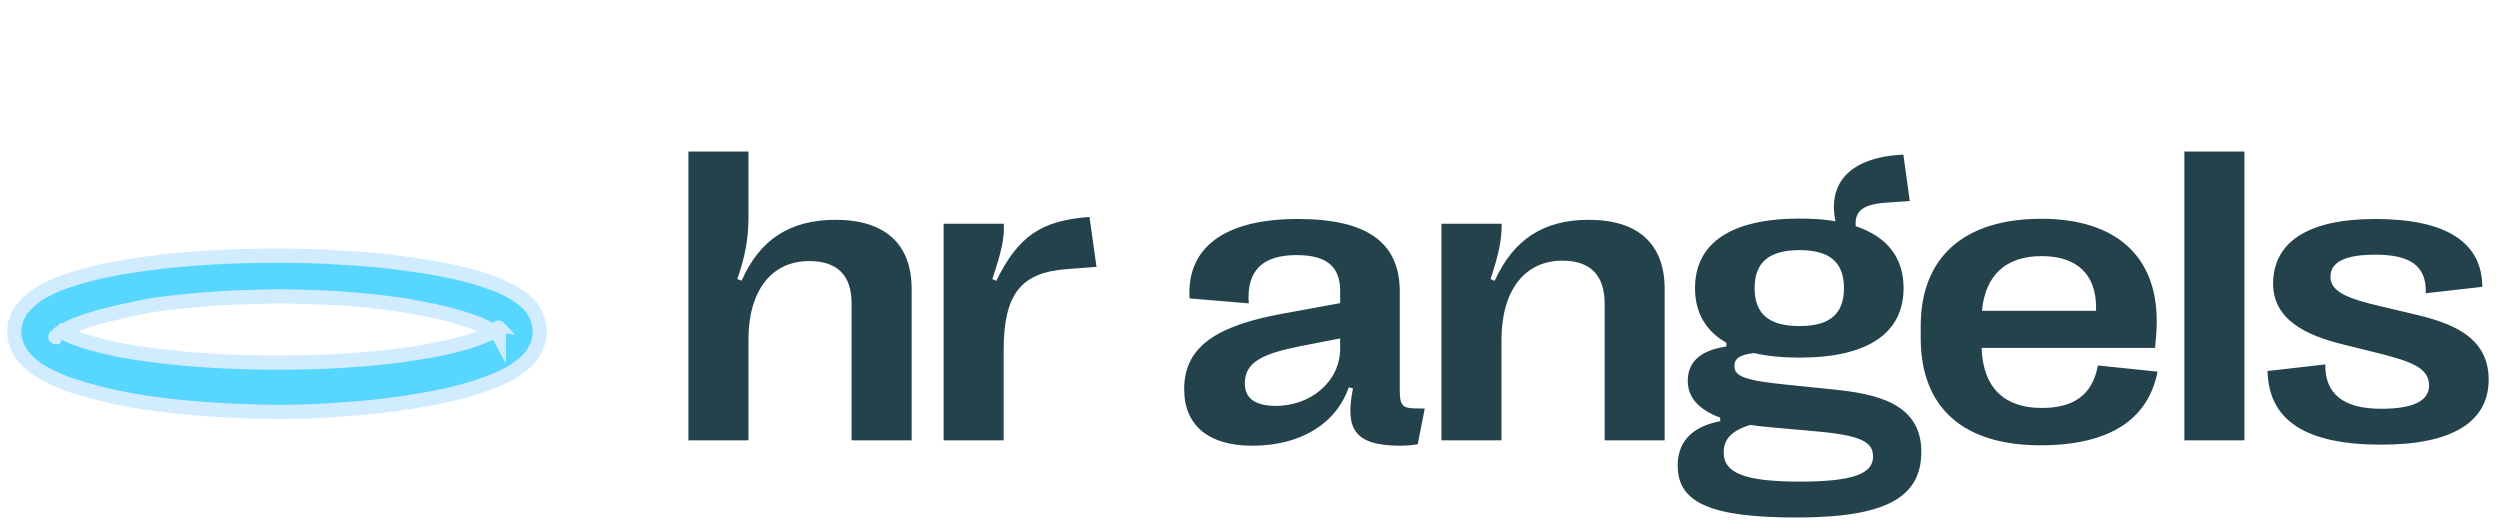 <?xml version="1.0" encoding="UTF-8"?> <svg xmlns="http://www.w3.org/2000/svg" width="176" height="37" viewBox="0 0 176 37" fill="none"> <path d="M52.692 31H48.465V10.667H52.692V15.373C52.677 16.81 52.474 18.016 51.907 19.642L52.212 19.759C53.476 16.869 55.625 15.474 58.821 15.474C62.292 15.474 64.18 17.159 64.18 20.354V31H59.953V21.371C59.953 19.396 58.966 18.379 56.976 18.379C54.289 18.379 52.692 20.485 52.692 23.913V31ZM70.658 31H66.431V15.75H70.672C70.701 16.796 70.542 17.609 69.859 19.642L70.135 19.773C71.704 16.607 73.287 15.532 76.7 15.271L77.194 18.786L75.117 18.945C71.892 19.178 70.658 20.674 70.658 24.653V31ZM88.145 31.378C85.081 31.378 83.367 29.94 83.367 27.413V27.355C83.367 24.174 86.098 22.867 90.222 22.097L94.347 21.342V20.485C94.347 18.728 93.359 17.958 91.268 17.958C88.93 17.958 87.739 19.018 87.913 21.356L83.745 21.008C83.527 17.464 86.156 15.416 91.355 15.416C96.25 15.416 98.544 17.072 98.544 20.529V27.514C98.544 28.546 98.777 28.734 99.576 28.749L100.302 28.763L99.808 31.276C99.459 31.334 99.038 31.378 98.617 31.378C95.277 31.378 94.696 30.158 95.248 27.34L94.957 27.267C94.042 29.853 91.558 31.378 88.145 31.378ZM89.83 28.575C92.241 28.575 94.347 26.89 94.347 24.537V23.825L91.66 24.348C88.988 24.871 87.637 25.452 87.637 26.962V27.02C87.637 28.066 88.407 28.575 89.83 28.575ZM105.705 31H101.479V15.75H105.72C105.72 16.883 105.516 17.914 104.935 19.642L105.226 19.773C106.533 16.869 108.668 15.474 111.834 15.474C115.32 15.474 117.193 17.159 117.193 20.354V31H112.967V21.371C112.967 19.396 111.979 18.35 109.99 18.35C107.317 18.35 105.705 20.485 105.705 23.913V31ZM125.893 27.093L129.016 27.413C132.11 27.718 135.261 28.4 135.261 31.799C135.261 35.023 132.763 36.432 126.489 36.432C120.52 36.432 118.109 35.43 118.109 32.786C118.109 31.232 118.951 30.07 121.101 29.649V29.402C119.663 28.865 118.82 28.037 118.82 26.817C118.82 25.51 119.648 24.682 121.536 24.392V24.13C120.084 23.302 119.329 22.01 119.329 20.282C119.329 17.101 121.885 15.387 126.692 15.387C127.622 15.387 128.464 15.445 129.219 15.576C128.653 12.904 130.222 11.059 133.998 10.885L134.448 14.153L132.763 14.269C131.18 14.385 130.556 14.835 130.643 15.925C132.865 16.665 134.012 18.147 134.012 20.282C134.012 23.462 131.485 25.176 126.692 25.176C125.487 25.176 124.412 25.074 123.497 24.857C122.451 24.973 122.103 25.249 122.103 25.771C122.103 26.483 122.785 26.788 125.893 27.093ZM126.692 17.609C124.543 17.609 123.526 18.466 123.526 20.282C123.526 22.112 124.543 22.954 126.692 22.954C128.813 22.954 129.815 22.112 129.815 20.282C129.815 18.466 128.813 17.609 126.692 17.609ZM126.721 33.905C130.483 33.905 131.863 33.338 131.863 32.147C131.863 31.116 131.064 30.651 127.796 30.361L124.543 30.07C124.078 30.027 123.628 29.983 123.221 29.911C121.827 30.346 121.348 30.971 121.348 31.857C121.348 33.309 122.844 33.905 126.721 33.905ZM147.694 25.728L151.891 26.164C151.223 29.606 148.406 31.349 143.656 31.349C138.254 31.349 135.218 28.749 135.218 23.796V22.954C135.218 18.118 138.254 15.402 143.715 15.402C148.914 15.402 151.833 18.001 151.833 22.591C151.833 23.215 151.79 23.782 151.717 24.493H139.503C139.604 27.369 141.173 28.72 143.744 28.72C145.937 28.72 147.302 27.848 147.694 25.728ZM143.729 18.03C141.231 18.03 139.764 19.352 139.532 21.879H147.563V21.647C147.563 19.308 146.213 18.03 143.729 18.03ZM158.006 31H153.78V10.667H158.006V31ZM167.651 31.305C162.335 31.305 159.721 29.62 159.634 26.12L163.7 25.655C163.671 27.79 165.051 28.778 167.636 28.778C169.829 28.778 171.006 28.255 171.006 27.137C171.006 25.859 169.669 25.423 167.287 24.828L164.891 24.232C162.495 23.637 160.026 22.576 160.026 19.977C160.026 17.086 162.422 15.416 167.215 15.416C172.24 15.416 174.738 17.072 174.753 20.194L170.773 20.645C170.846 18.655 169.597 17.929 167.215 17.929C165.153 17.929 164.063 18.423 164.063 19.483C164.063 20.499 165.182 21.008 167.592 21.56L169.974 22.126C172.385 22.692 175.203 23.608 175.203 26.715C175.203 29.664 172.705 31.305 167.651 31.305Z" fill="#24424B"></path> <path d="M38 23.355C38 23.934 37.784 24.455 37.569 24.803C37.515 24.918 37.461 24.976 37.407 25.034C37.353 25.121 37.299 25.179 37.245 25.237C37.138 25.353 37.03 25.468 36.895 25.584C36.437 25.96 36.033 26.221 35.629 26.424C34.82 26.829 34.039 27.09 33.257 27.35C31.721 27.813 30.185 28.103 28.649 28.334C27.113 28.566 25.604 28.739 24.068 28.826C22.559 28.942 21.023 29 19.514 29C16.468 28.971 13.396 28.797 10.351 28.363C8.815 28.132 7.279 27.813 5.743 27.35C4.961 27.118 4.207 26.858 3.371 26.424C2.967 26.221 2.563 25.989 2.105 25.584C1.997 25.497 1.889 25.353 1.755 25.237C1.701 25.179 1.647 25.092 1.593 25.034C1.539 24.947 1.485 24.89 1.431 24.803C1.216 24.455 1 23.934 1 23.355C1 22.776 1.216 22.255 1.431 21.908C1.485 21.792 1.539 21.763 1.62 21.676C1.674 21.618 1.728 21.532 1.782 21.474C1.889 21.358 2.024 21.242 2.132 21.155C2.563 20.75 2.994 20.518 3.398 20.316C4.207 19.91 4.988 19.679 5.77 19.447C7.306 19.013 8.815 18.753 10.351 18.55C13.423 18.145 16.468 18 19.514 18C21.049 18 22.559 18.029 24.095 18.145C25.631 18.232 27.14 18.347 28.676 18.579C30.212 18.782 31.721 19.042 33.284 19.476C34.066 19.708 34.847 19.939 35.656 20.345C36.06 20.547 36.464 20.779 36.922 21.155C37.03 21.242 37.165 21.358 37.272 21.474C37.326 21.532 37.38 21.618 37.434 21.676C37.488 21.763 37.542 21.821 37.596 21.908C37.784 22.255 38 22.776 38 23.355ZM35.036 23.355C35.036 23.529 35.117 23.674 35.117 23.674C35.117 23.674 35.117 23.674 35.117 23.645C35.09 23.616 35.063 23.587 35.036 23.558C34.901 23.442 34.658 23.268 34.389 23.124C33.85 22.834 33.176 22.603 32.529 22.4C31.182 21.995 29.754 21.705 28.326 21.474C26.87 21.271 25.415 21.097 23.96 21.011C22.505 20.924 21.023 20.866 19.54 20.866C16.603 20.895 13.639 21.068 10.755 21.474C9.273 21.763 7.845 22.053 6.497 22.458C5.824 22.66 5.177 22.892 4.638 23.182C4.369 23.326 4.126 23.471 3.991 23.616C3.964 23.645 3.937 23.674 3.91 23.703C3.91 23.703 3.883 23.732 3.91 23.732C3.91 23.732 3.991 23.587 3.991 23.413C3.991 23.239 3.937 23.095 3.91 23.066C3.937 23.095 3.964 23.095 3.991 23.124C4.126 23.239 4.369 23.384 4.665 23.529C5.204 23.79 5.878 24.021 6.551 24.195C7.899 24.571 9.327 24.832 10.755 25.005C13.639 25.382 16.576 25.526 19.514 25.526C20.969 25.526 22.451 25.497 23.906 25.41C25.361 25.324 26.817 25.208 28.272 25.005C29.7 24.803 31.128 24.571 32.476 24.195C33.149 24.021 33.796 23.79 34.362 23.529C34.632 23.413 34.874 23.239 35.036 23.124C35.063 23.095 35.09 23.066 35.117 23.066C35.09 23.037 35.009 23.182 35.036 23.355Z" fill="#57D7FF" stroke="#D2ECFF"></path> </svg> 